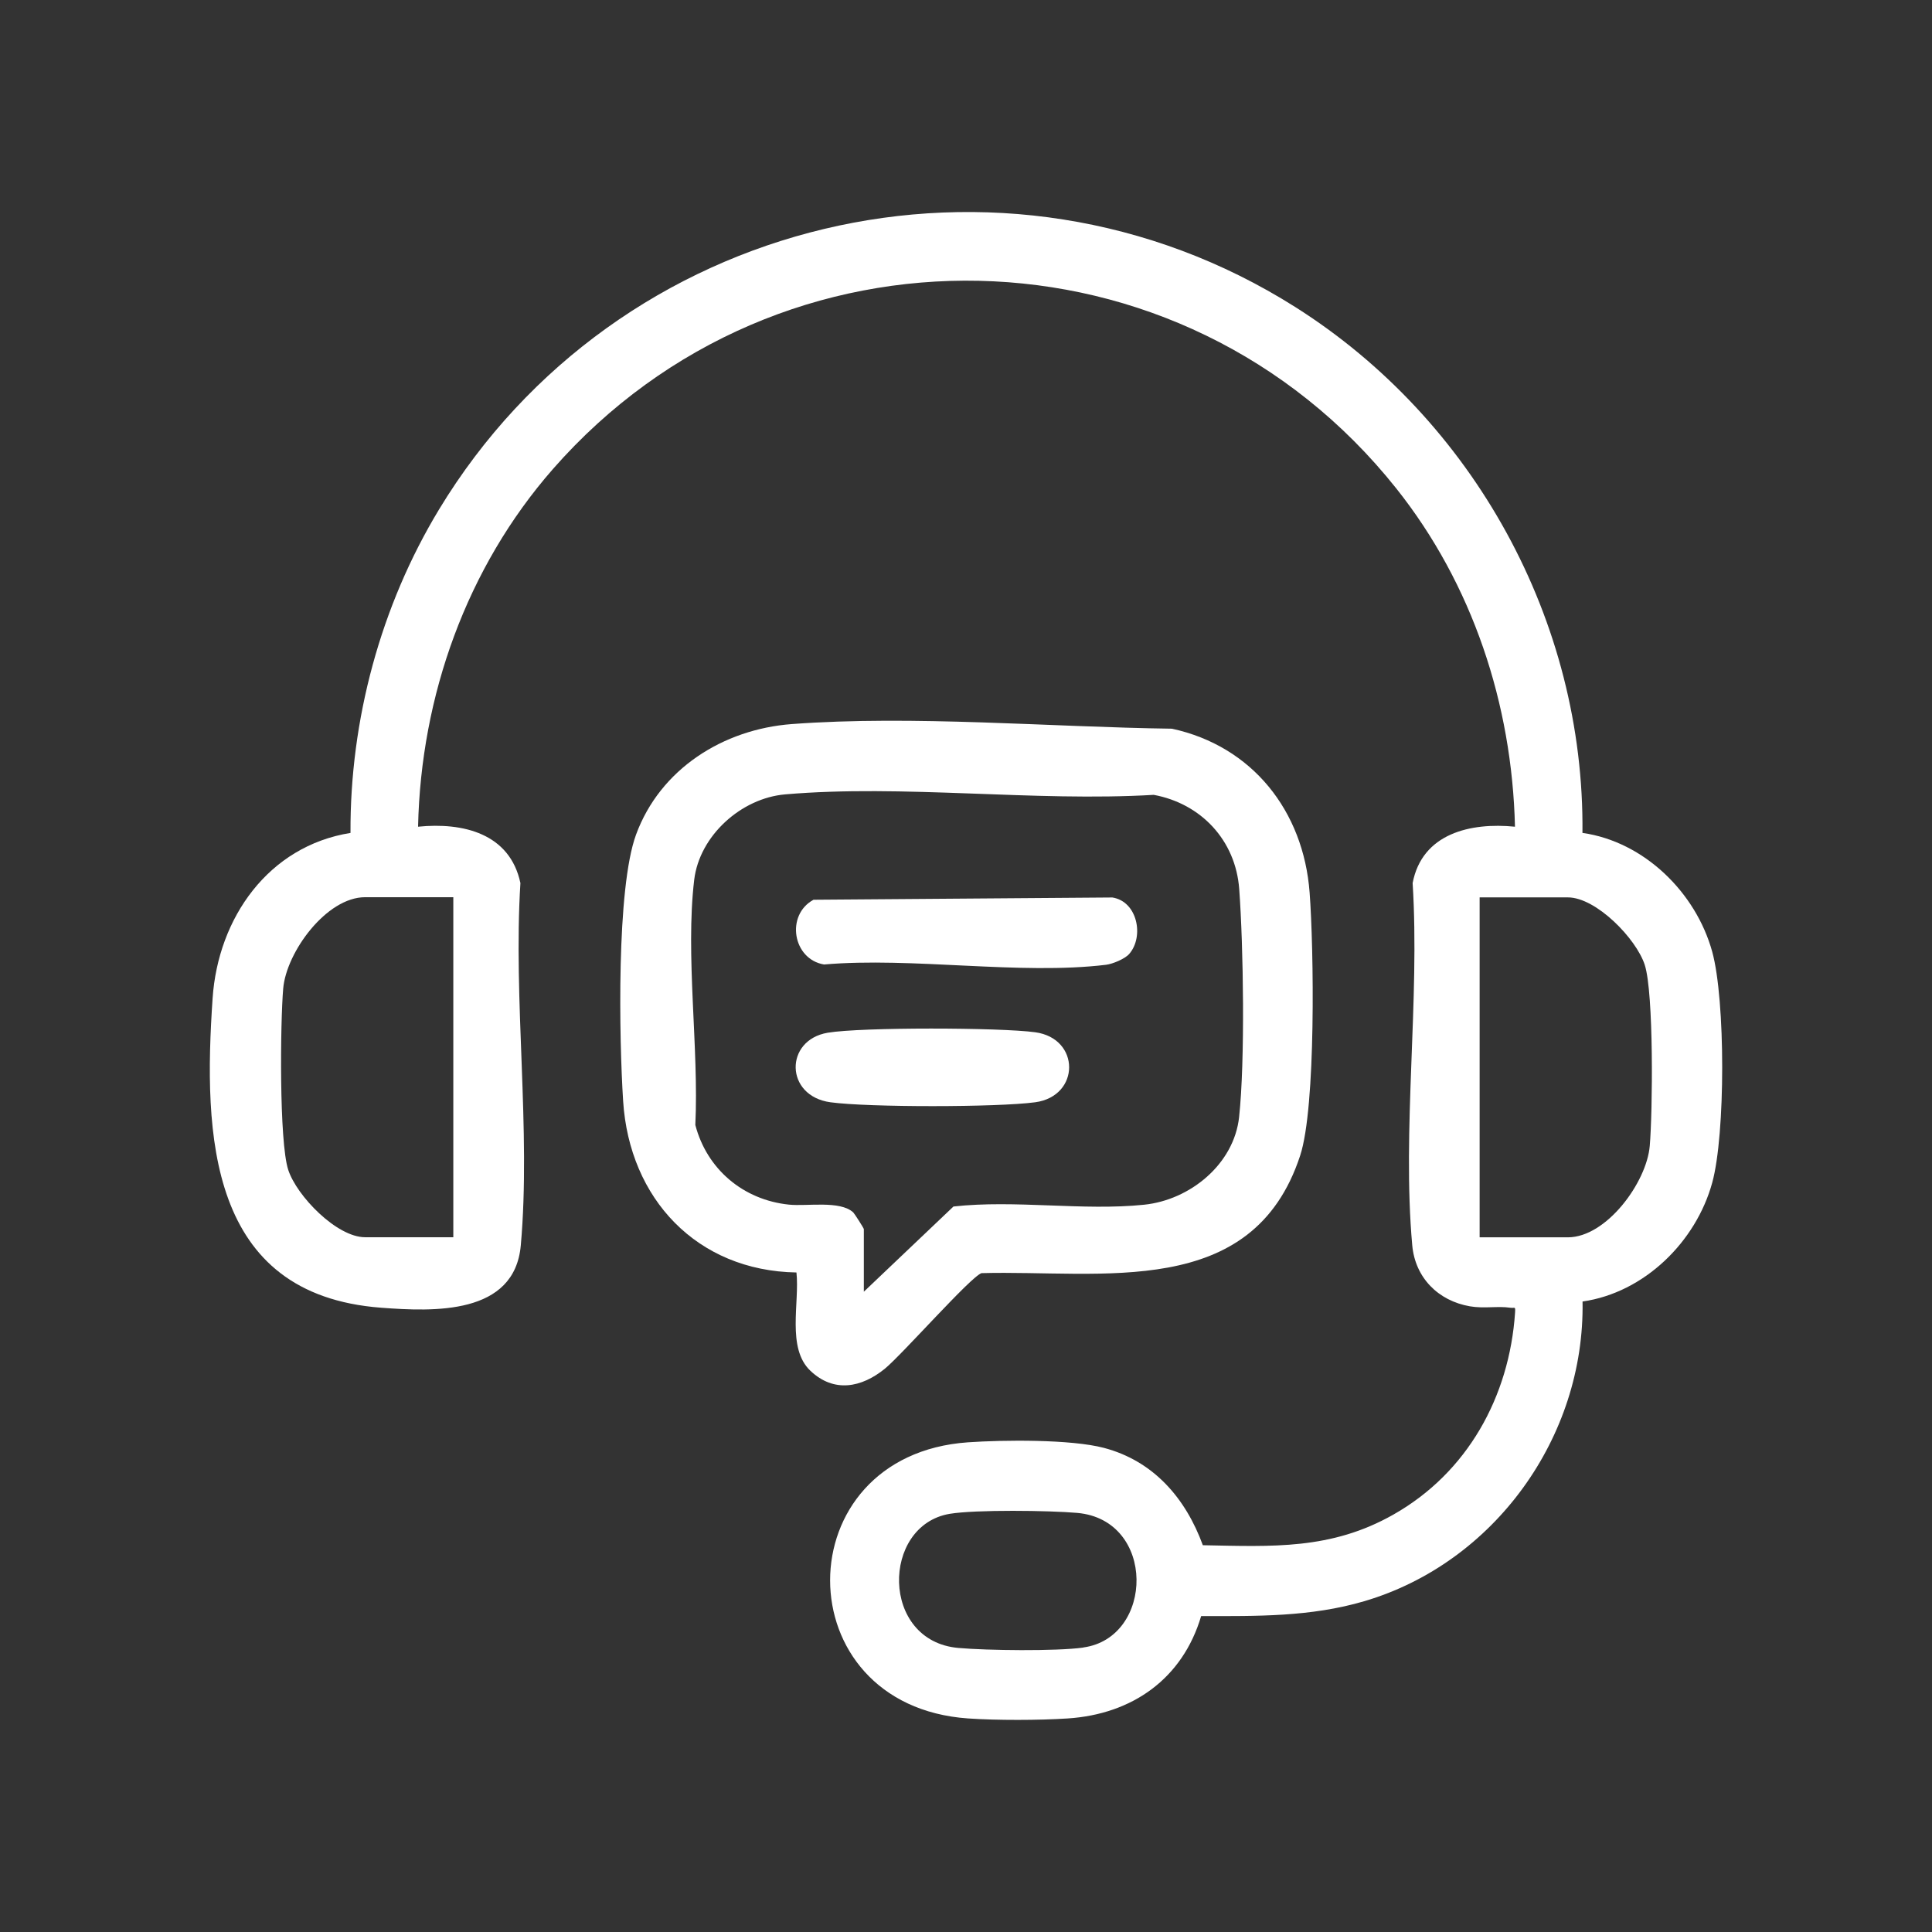 <?xml version="1.0" encoding="UTF-8"?>
<svg xmlns="http://www.w3.org/2000/svg" id="Camada_2" data-name="Camada 2" viewBox="0 0 205 205">
  <rect x="0" y="0" width="205" height="205" fill="#333333" stroke="none"/>
  <defs>
    <style>
      .cls-1 {
        fill: none;
      }

      .cls-2 {
        fill: #fff;
      }
    </style>
  </defs>
  <g id="Camada_1-2" data-name="Camada 1">
    <g>
      <rect class="cls-1" width="205" height="205"></rect>
      <g>
        <path class="cls-2" d="M167.91,88.39c.24-22.52-11.58-43.86-30.47-55.81-31.01-19.6-72-9.66-90.85,21.47-6.2,10.24-9.46,22.34-9.4,34.33-8.73,1.4-14.05,9.04-14.63,17.53-.99,14.51-.5,31.47,17.89,32.85,5.57.42,14.15.79,14.81-6.62,1.09-12.21-.82-26.05-.04-38.44-1.12-5.28-6.11-6.46-10.86-5.98.3-13.88,5.16-27.5,14.3-37.94,24.05-27.45,66.76-26.52,89.49,2.04,8.1,10.18,12.29,22.89,12.6,35.9-4.7-.47-9.85.7-10.86,5.98.78,12.38-1.14,26.23-.04,38.44.31,3.44,2.76,5.89,6.12,6.47,1.51.26,2.95-.05,4.28.15.5.07.55-.2.51.51-.6,8.94-5.07,17.01-12.93,21.45-6.61,3.74-12.82,3.38-20.2,3.24-1.82-4.98-5.22-8.94-10.5-10.33-3.5-.92-10.66-.85-14.41-.59-19.52,1.35-19.52,27.94,0,29.3,3.02.21,7.55.2,10.58,0,6.84-.45,12.18-4.21,14.15-10.86,5.91,0,11.6.1,17.31-1.58,13.81-4.07,23.41-17.43,23.16-31.8,6.54-.93,12.04-6.33,13.76-12.61,1.41-5.12,1.41-19.37,0-24.5-1.73-6.28-7.22-11.68-13.76-12.61ZM48.1,95.21v36.07h-9.36c-3.01,0-7.26-4.38-8.16-7.16-.97-3-.84-15.62-.53-19.23.33-3.86,4.59-9.69,8.69-9.69h9.36ZM114.95,174.82c-2.93.4-10.21.31-13.26.04-8.29-.73-8.18-13-.93-14.23,2.75-.46,10.61-.36,13.54-.1,8.39.74,8.18,13.25.64,14.28ZM175.05,121.6c-.33,3.86-4.59,9.69-8.69,9.69h-9.36v-36.07h9.36c3.01,0,7.26,4.38,8.16,7.16.97,3,.84,15.62.53,19.23Z"></path>
        <path class="cls-2" d="M138.96,94.7c-.65-8.64-6.07-15.53-14.61-17.38-12.91-.17-27.5-1.45-40.34-.49-7.28.55-13.96,4.76-16.52,11.73-2.1,5.73-1.79,21.69-1.37,28.27.66,10.37,7.83,18.01,18.39,18.19.35,3.19-1.06,8.03,1.48,10.43,2.51,2.38,5.43,1.78,7.89-.21,1.84-1.5,9.15-9.81,10.27-10.15,12.75-.35,28.76,2.93,33.81-12.48,1.69-5.16,1.45-21.98,1-27.92ZM131.48,118.52c-.54,5.01-5.21,8.81-10.08,9.31-6.45.67-13.69-.54-20.23.19l-9.51,9.04v-6.64c0-.1-.99-1.64-1.12-1.77-1.41-1.3-4.91-.63-6.83-.83-4.84-.5-8.7-3.75-9.93-8.45.39-8.17-1.07-18.03-.12-26.01.56-4.69,4.99-8.67,9.65-9.07,12.46-1.08,26.49.8,39.11.05,5.03.93,8.69,4.83,9.07,9.99.45,6.07.63,18.26-.01,24.18Z"></path>
        <path class="cls-2" d="M109.84,109.53c-3.73-.51-18.42-.55-22.01.05-4.61.78-4.56,6.72.29,7.38,4.02.55,17.7.54,21.72,0,4.8-.65,4.81-6.78,0-7.43Z"></path>
        <path class="cls-2" d="M87.43,102.34c9.4-.81,20.78,1.14,29.94.03.71-.09,1.99-.63,2.44-1.14,1.61-1.83.9-5.58-1.78-6l-31.71.24c-2.98,1.62-2.21,6.32,1.12,6.87Z"></path>
      </g>
    </g>
  </g>
</svg>
